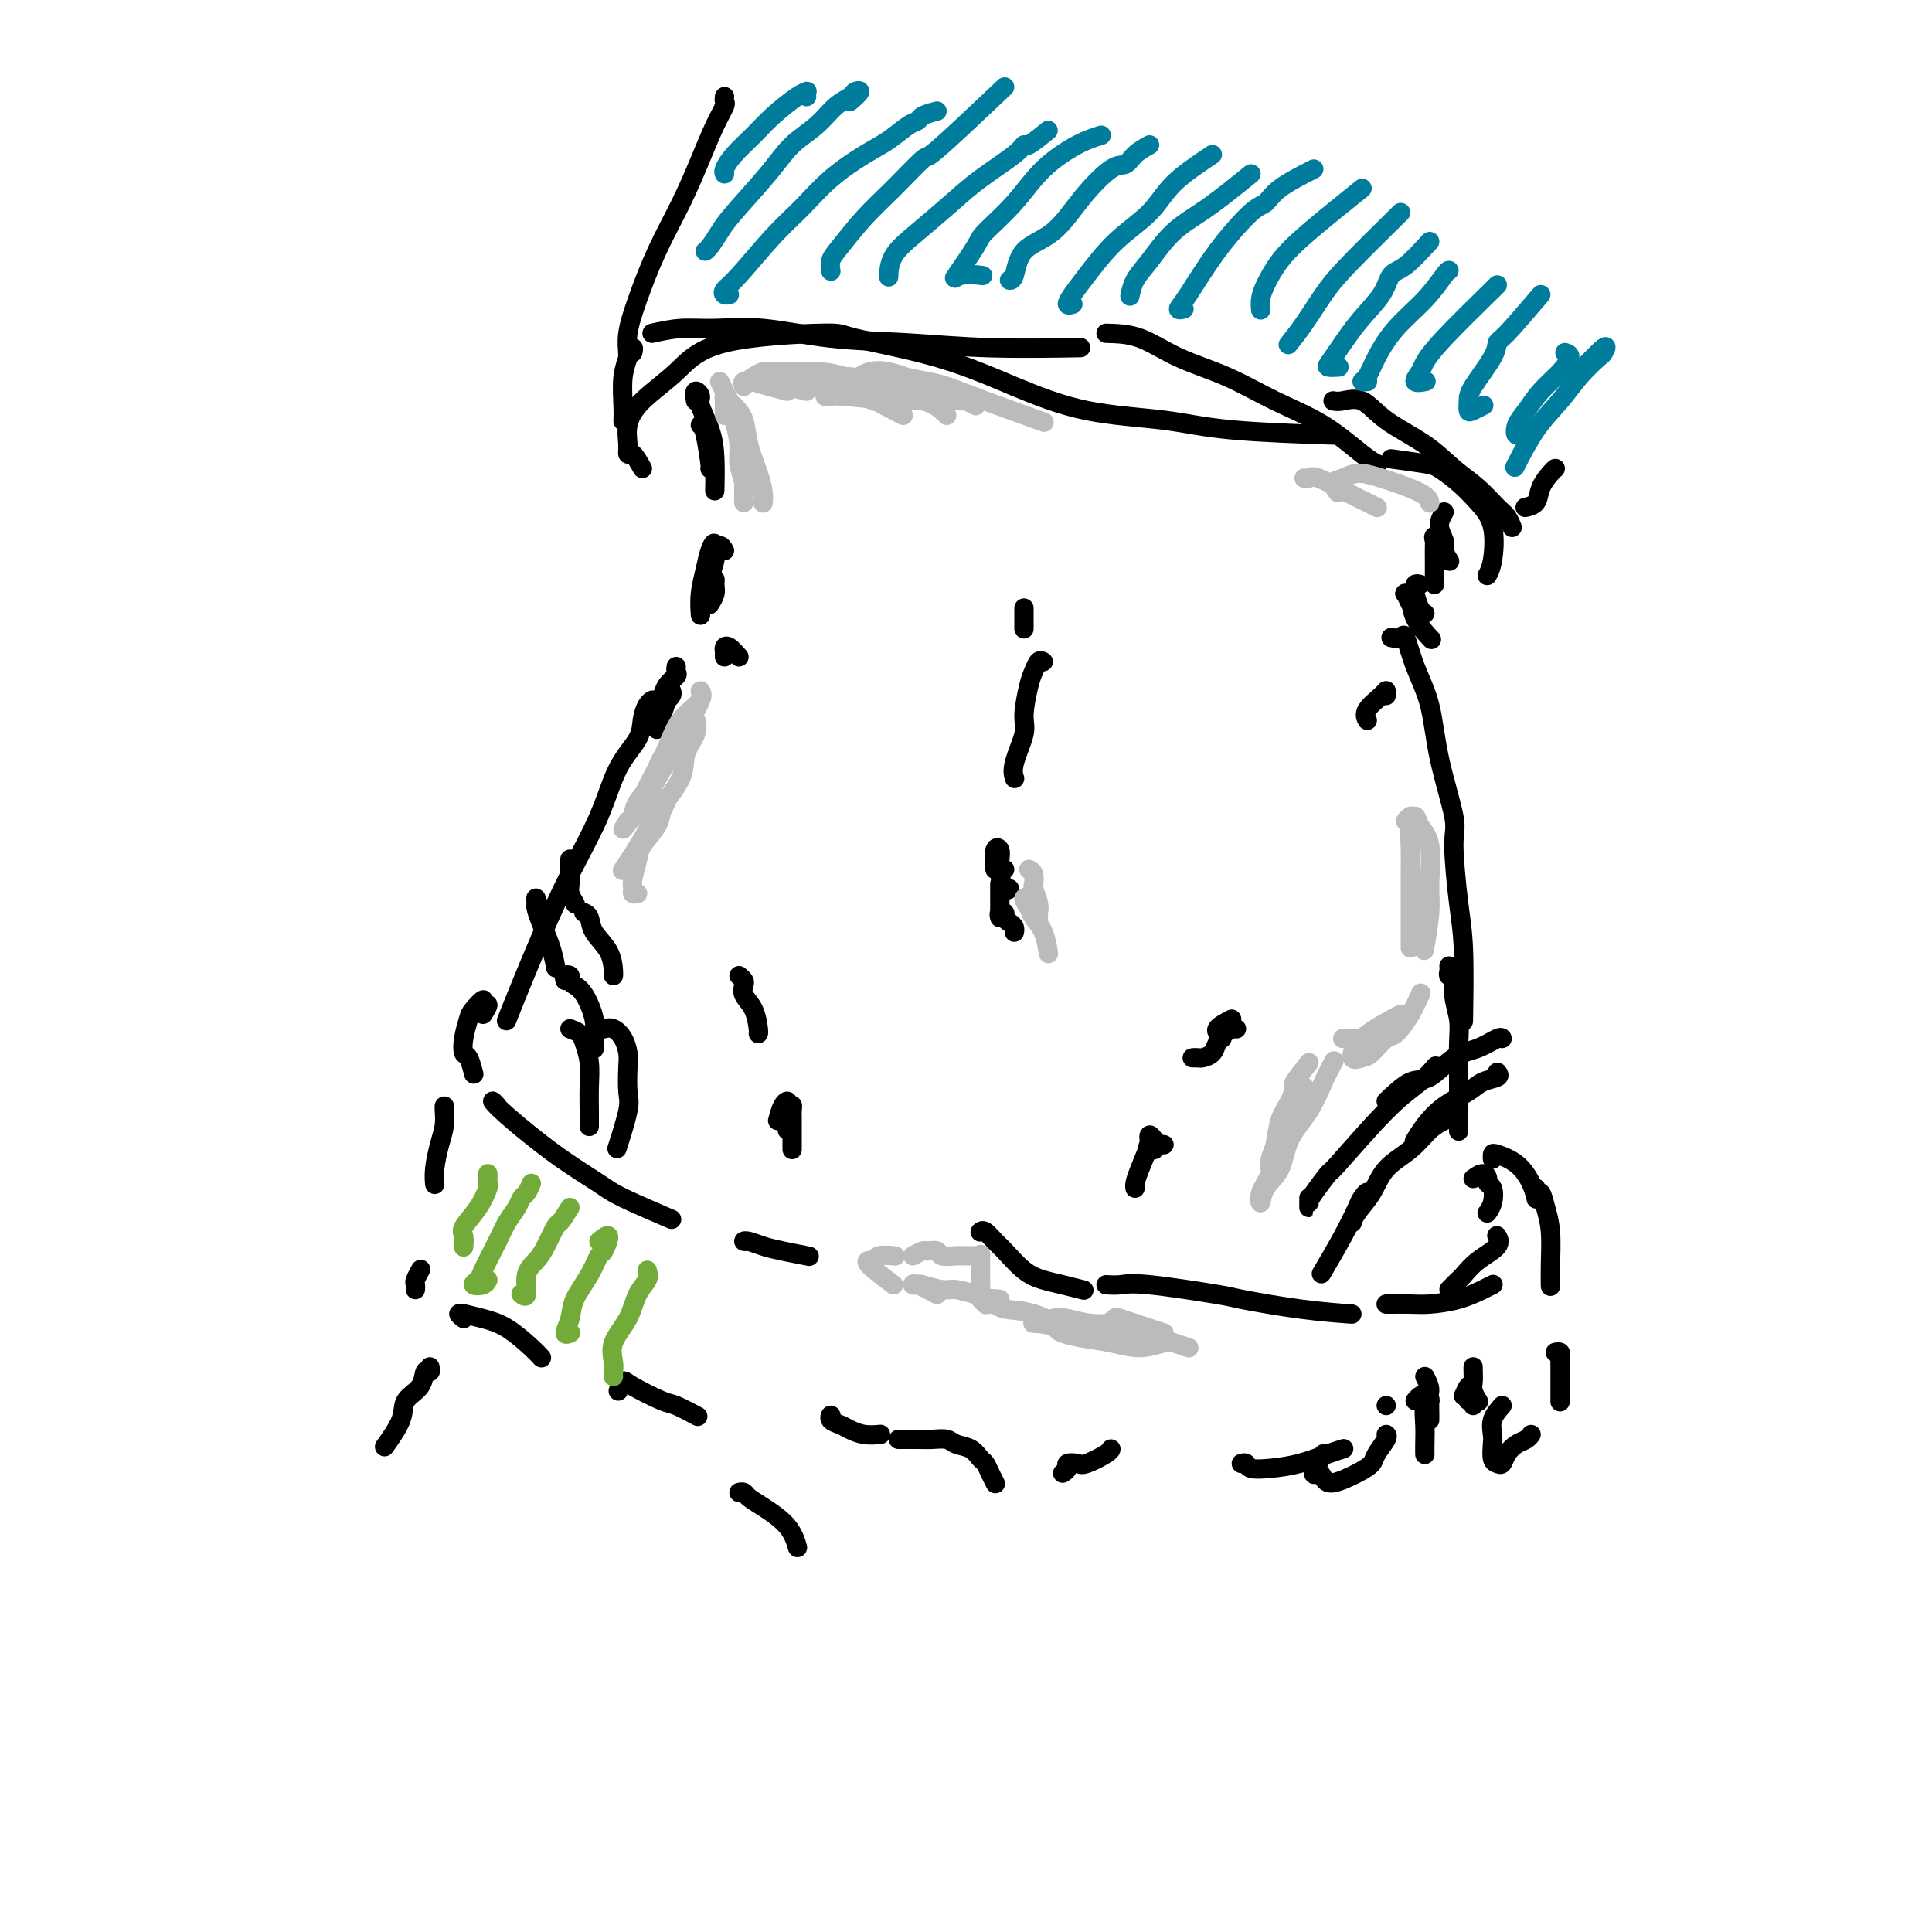 <svg viewBox='0 0 400 400' version='1.1' xmlns='http://www.w3.org/2000/svg' xmlns:xlink='http://www.w3.org/1999/xlink'><g fill='none' stroke='rgb(0,0,0)' stroke-width='4' stroke-linecap='round' stroke-linejoin='round'><path d='M133,97c-0.729,-1.304 -1.458,-2.609 -2,-3c-0.542,-0.391 -0.898,0.131 -1,0c-0.102,-0.131 0.050,-0.913 0,-2c-0.050,-1.087 -0.303,-2.477 0,-4c0.303,-1.523 1.161,-3.178 3,-5c1.839,-1.822 4.659,-3.813 7,-6c2.341,-2.187 4.202,-4.572 10,-6c5.798,-1.428 15.533,-1.900 20,-2c4.467,-0.100 3.668,0.171 7,1c3.332,0.829 10.796,2.215 17,4c6.204,1.785 11.147,3.971 16,6c4.853,2.029 9.615,3.903 15,5c5.385,1.097 11.392,1.418 16,2c4.608,0.582 7.818,1.426 14,2c6.182,0.574 15.338,0.878 19,1c3.662,0.122 1.831,0.061 0,0'/><path d='M288,95c2.714,0.375 5.428,0.750 7,1c1.572,0.250 2.002,0.374 3,1c0.998,0.626 2.565,1.755 4,3c1.435,1.245 2.738,2.607 4,4c1.262,1.393 2.483,2.817 3,5c0.517,2.183 0.332,5.126 0,7c-0.332,1.874 -0.809,2.678 -1,3c-0.191,0.322 -0.095,0.161 0,0'/><path d='M131,73c0.121,-0.527 0.243,-1.053 0,-1c-0.243,0.053 -0.850,0.687 -1,1c-0.150,0.313 0.156,0.305 0,1c-0.156,0.695 -0.774,2.094 -1,4c-0.226,1.906 -0.061,4.321 0,6c0.061,1.679 0.017,2.623 0,3c-0.017,0.377 -0.009,0.189 0,0'/><path d='M135,69c1.960,-0.437 3.921,-0.875 6,-1c2.079,-0.125 4.278,0.061 7,0c2.722,-0.061 5.969,-0.370 10,0c4.031,0.370 8.848,1.420 14,2c5.152,0.580 10.639,0.692 16,1c5.361,0.308 10.597,0.814 17,1c6.403,0.186 13.972,0.053 17,0c3.028,-0.053 1.514,-0.027 0,0'/><path d='M229,69c2.292,0.058 4.585,0.116 7,1c2.415,0.884 4.954,2.593 8,4c3.046,1.407 6.599,2.510 10,4c3.401,1.490 6.649,3.366 10,5c3.351,1.634 6.805,3.026 10,5c3.195,1.974 6.129,4.532 8,6c1.871,1.468 2.677,1.848 3,2c0.323,0.152 0.161,0.076 0,0'/><path d='M276,83c0.490,0.090 0.979,0.180 2,0c1.021,-0.180 2.572,-0.629 4,0c1.428,0.629 2.732,2.336 5,4c2.268,1.664 5.500,3.285 8,5c2.500,1.715 4.267,3.525 6,5c1.733,1.475 3.431,2.616 5,4c1.569,1.384 3.008,3.010 4,4c0.992,0.990 1.536,1.343 2,2c0.464,0.657 0.847,1.616 1,2c0.153,0.384 0.077,0.192 0,0'/><path d='M150,20c-0.043,0.389 -0.085,0.778 0,1c0.085,0.222 0.298,0.277 0,1c-0.298,0.723 -1.109,2.113 -2,4c-0.891,1.887 -1.864,4.272 -3,7c-1.136,2.728 -2.434,5.799 -4,9c-1.566,3.201 -3.400,6.532 -5,10c-1.600,3.468 -2.965,7.073 -4,10c-1.035,2.927 -1.741,5.176 -2,7c-0.259,1.824 -0.070,3.222 0,4c0.070,0.778 0.020,0.937 0,1c-0.020,0.063 -0.010,0.032 0,0'/><path d='M316,105c-0.210,0.044 -0.421,0.089 0,0c0.421,-0.089 1.472,-0.311 2,-1c0.528,-0.689 0.533,-1.844 1,-3c0.467,-1.156 1.395,-2.311 2,-3c0.605,-0.689 0.887,-0.911 1,-1c0.113,-0.089 0.056,-0.044 0,0'/><path d='M144,83c-0.127,-0.929 -0.255,-1.858 0,-2c0.255,-0.142 0.891,0.502 1,1c0.109,0.498 -0.311,0.849 0,2c0.311,1.151 1.351,3.102 2,5c0.649,1.898 0.905,3.742 1,6c0.095,2.258 0.027,4.931 0,6c-0.027,1.069 -0.014,0.535 0,0'/><path d='M145,88c0.310,0.196 0.619,0.393 1,2c0.381,1.607 0.833,4.625 1,6c0.167,1.375 0.048,1.107 0,1c-0.048,-0.107 -0.024,-0.054 0,0'/><path d='M150,114c-0.312,-0.546 -0.623,-1.091 -1,-1c-0.377,0.091 -0.819,0.820 -1,1c-0.181,0.180 -0.100,-0.189 0,0c0.100,0.189 0.219,0.935 0,2c-0.219,1.065 -0.777,2.447 -1,3c-0.223,0.553 -0.112,0.276 0,0'/><path d='M147,121c0.514,-3.405 1.027,-6.810 1,-8c-0.027,-1.190 -0.596,-0.164 -1,1c-0.404,1.164 -0.644,2.467 -1,4c-0.356,1.533 -0.826,3.297 -1,5c-0.174,1.703 -0.050,3.344 0,4c0.050,0.656 0.025,0.328 0,0'/><path d='M147,122c0.431,-0.914 0.861,-1.828 1,-2c0.139,-0.172 -0.014,0.397 0,1c0.014,0.603 0.196,1.239 0,2c-0.196,0.761 -0.770,1.646 -1,2c-0.230,0.354 -0.115,0.177 0,0'/><path d='M139,143c0.119,0.289 0.238,0.578 0,1c-0.238,0.422 -0.834,0.978 -1,1c-0.166,0.022 0.099,-0.491 0,0c-0.099,0.491 -0.563,1.987 -1,3c-0.437,1.013 -0.849,1.542 -1,2c-0.151,0.458 -0.043,0.845 0,1c0.043,0.155 0.022,0.077 0,0'/><path d='M140,138c-0.053,0.346 -0.105,0.692 0,1c0.105,0.308 0.368,0.577 0,1c-0.368,0.423 -1.368,0.998 -2,2c-0.632,1.002 -0.895,2.429 -1,3c-0.105,0.571 -0.053,0.285 0,0'/><path d='M135,145c0.084,-0.046 0.168,-0.092 0,0c-0.168,0.092 -0.587,0.322 -1,1c-0.413,0.678 -0.818,1.803 -1,3c-0.182,1.197 -0.140,2.467 -1,4c-0.860,1.533 -2.622,3.329 -4,6c-1.378,2.671 -2.373,6.215 -4,10c-1.627,3.785 -3.886,7.810 -6,12c-2.114,4.190 -4.082,8.546 -6,13c-1.918,4.454 -3.786,9.007 -5,12c-1.214,2.993 -1.776,4.427 -2,5c-0.224,0.573 -0.112,0.287 0,0'/><path d='M299,106c-0.544,0.973 -1.088,1.946 -1,3c0.088,1.054 0.807,2.190 1,3c0.193,0.810 -0.140,1.295 0,2c0.140,0.705 0.754,1.630 1,2c0.246,0.370 0.123,0.185 0,0'/><path d='M299,112c-0.845,-0.522 -1.691,-1.044 -2,-1c-0.309,0.044 -0.083,0.653 0,1c0.083,0.347 0.022,0.433 0,1c-0.022,0.567 -0.006,1.616 0,3c0.006,1.384 0.002,3.103 0,4c-0.002,0.897 -0.000,0.970 0,1c0.000,0.030 0.000,0.015 0,0'/><path d='M294,121c-0.429,-0.105 -0.857,-0.210 -1,0c-0.143,0.210 0.000,0.736 0,1c-0.000,0.264 -0.144,0.267 0,1c0.144,0.733 0.577,2.197 1,3c0.423,0.803 0.835,0.944 1,1c0.165,0.056 0.082,0.028 0,0'/><path d='M292,125c-0.394,-0.839 -0.788,-1.678 -1,-2c-0.212,-0.322 -0.242,-0.128 0,0c0.242,0.128 0.756,0.189 1,1c0.244,0.811 0.220,2.372 1,4c0.780,1.628 2.366,3.322 3,4c0.634,0.678 0.317,0.339 0,0'/><path d='M288,132c0.771,0.134 1.542,0.269 2,0c0.458,-0.269 0.604,-0.941 1,0c0.396,0.941 1.044,3.497 2,6c0.956,2.503 2.220,4.954 3,8c0.780,3.046 1.074,6.686 2,11c0.926,4.314 2.483,9.302 3,12c0.517,2.698 -0.005,3.107 0,6c0.005,2.893 0.537,8.270 1,12c0.463,3.730 0.855,5.812 1,10c0.145,4.188 0.041,10.482 0,13c-0.041,2.518 -0.021,1.259 0,0'/><path d='M300,200c0.033,0.286 0.065,0.572 0,1c-0.065,0.428 -0.228,0.999 0,1c0.228,0.001 0.846,-0.568 1,0c0.154,0.568 -0.155,2.273 0,4c0.155,1.727 0.774,3.475 1,5c0.226,1.525 0.061,2.826 0,5c-0.061,2.174 -0.016,5.222 0,8c0.016,2.778 0.004,5.286 0,7c-0.004,1.714 -0.001,2.632 0,3c0.001,0.368 0.001,0.184 0,0'/><path d='M118,178c-0.001,-0.104 -0.001,-0.208 0,0c0.001,0.208 0.004,0.729 0,1c-0.004,0.271 -0.015,0.294 0,1c0.015,0.706 0.056,2.097 0,3c-0.056,0.903 -0.207,1.320 0,2c0.207,0.680 0.774,1.623 1,2c0.226,0.377 0.113,0.189 0,0'/><path d='M121,189c-0.105,-0.047 -0.210,-0.093 0,0c0.210,0.093 0.736,0.326 1,1c0.264,0.674 0.267,1.788 1,3c0.733,1.212 2.196,2.521 3,4c0.804,1.479 0.947,3.129 1,4c0.053,0.871 0.015,0.963 0,1c-0.015,0.037 -0.008,0.018 0,0'/><path d='M125,213c0.649,-0.150 1.298,-0.300 2,0c0.702,0.300 1.458,1.052 2,2c0.542,0.948 0.870,2.094 1,3c0.130,0.906 0.063,1.571 0,3c-0.063,1.429 -0.120,3.620 0,5c0.120,1.380 0.417,1.948 0,4c-0.417,2.052 -1.548,5.586 -2,7c-0.452,1.414 -0.226,0.707 0,0'/><path d='M112,189c-0.427,-1.367 -0.854,-2.733 -1,-3c-0.146,-0.267 -0.011,0.567 0,1c0.011,0.433 -0.102,0.467 0,1c0.102,0.533 0.419,1.566 1,3c0.581,1.434 1.426,3.271 2,5c0.574,1.729 0.878,3.351 1,4c0.122,0.649 0.061,0.324 0,0'/><path d='M117,203c-0.118,-0.398 -0.236,-0.797 0,-1c0.236,-0.203 0.827,-0.211 1,0c0.173,0.211 -0.073,0.640 0,1c0.073,0.360 0.464,0.650 1,1c0.536,0.350 1.215,0.760 2,2c0.785,1.240 1.674,3.312 2,5c0.326,1.688 0.088,2.993 0,4c-0.088,1.007 -0.025,1.716 0,2c0.025,0.284 0.013,0.142 0,0'/><path d='M118,213c0.762,0.286 1.525,0.572 2,1c0.475,0.428 0.663,0.998 1,2c0.337,1.002 0.822,2.437 1,4c0.178,1.563 0.048,3.254 0,5c-0.048,1.746 -0.013,3.547 0,5c0.013,1.453 0.004,2.558 0,3c-0.004,0.442 -0.002,0.221 0,0'/><path d='M271,248c-0.001,0.286 -0.003,0.573 0,1c0.003,0.427 0.010,0.996 0,1c-0.010,0.004 -0.038,-0.557 0,-1c0.038,-0.443 0.141,-0.768 1,-2c0.859,-1.232 2.472,-3.371 3,-4c0.528,-0.629 -0.030,0.251 2,-2c2.030,-2.251 6.647,-7.634 10,-11c3.353,-3.366 5.441,-4.714 7,-6c1.559,-1.286 2.588,-2.510 3,-3c0.412,-0.490 0.206,-0.245 0,0'/><path d='M287,228c1.779,-1.687 3.559,-3.374 5,-4c1.441,-0.626 2.544,-0.192 4,-1c1.456,-0.808 3.266,-2.857 5,-4c1.734,-1.143 3.393,-1.378 5,-2c1.607,-0.622 3.164,-1.629 4,-2c0.836,-0.371 0.953,-0.106 1,0c0.047,0.106 0.023,0.053 0,0'/><path d='M310,222c0.282,0.353 0.564,0.705 0,1c-0.564,0.295 -1.973,0.531 -3,1c-1.027,0.469 -1.673,1.170 -3,2c-1.327,0.830 -3.335,1.790 -5,3c-1.665,1.210 -2.987,2.672 -4,4c-1.013,1.328 -1.718,2.522 -2,3c-0.282,0.478 -0.141,0.239 0,0'/><path d='M301,231c-0.591,0.294 -1.182,0.588 -2,1c-0.818,0.412 -1.861,0.943 -3,2c-1.139,1.057 -2.372,2.641 -4,4c-1.628,1.359 -3.652,2.494 -5,4c-1.348,1.506 -2.021,3.383 -3,5c-0.979,1.617 -2.264,2.974 -3,4c-0.736,1.026 -0.925,1.722 -1,2c-0.075,0.278 -0.038,0.139 0,0'/><path d='M281,251c0.944,-1.777 1.888,-3.554 2,-4c0.112,-0.446 -0.608,0.438 -1,1c-0.392,0.562 -0.456,0.800 -1,2c-0.544,1.200 -1.570,3.362 -3,6c-1.430,2.638 -3.266,5.754 -4,7c-0.734,1.246 -0.367,0.623 0,0'/><path d='M212,126c0.000,-0.099 0.000,-0.198 0,0c0.000,0.198 0.000,0.692 0,1c0.000,0.308 0.000,0.429 0,1c0.000,0.571 0.000,1.592 0,2c-0.000,0.408 0.000,0.204 0,0'/><path d='M216,137c-0.330,-0.179 -0.661,-0.357 -1,0c-0.339,0.357 -0.687,1.250 -1,2c-0.313,0.750 -0.592,1.357 -1,3c-0.408,1.643 -0.946,4.321 -1,6c-0.054,1.679 0.377,2.357 0,4c-0.377,1.643 -1.563,4.250 -2,6c-0.437,1.750 -0.125,2.643 0,3c0.125,0.357 0.062,0.179 0,0'/><path d='M206,180c-0.114,-1.636 -0.228,-3.272 0,-4c0.228,-0.728 0.797,-0.549 1,0c0.203,0.549 0.041,1.468 0,2c-0.041,0.532 0.041,0.679 0,1c-0.041,0.321 -0.203,0.817 0,1c0.203,0.183 0.772,0.052 1,0c0.228,-0.052 0.114,-0.026 0,0'/><path d='M207,179c-0.083,0.506 -0.167,1.012 0,2c0.167,0.988 0.583,2.458 1,3c0.417,0.542 0.833,0.155 1,0c0.167,-0.155 0.083,-0.077 0,0'/><path d='M153,136c-0.732,-0.823 -1.464,-1.646 -2,-2c-0.536,-0.354 -0.876,-0.239 -1,0c-0.124,0.239 -0.033,0.603 0,1c0.033,0.397 0.010,0.828 0,1c-0.010,0.172 -0.005,0.086 0,0'/><path d='M287,144c0.022,-0.461 0.045,-0.922 0,-1c-0.045,-0.078 -0.156,0.226 -1,1c-0.844,0.774 -2.419,2.016 -3,3c-0.581,0.984 -0.166,1.710 0,2c0.166,0.290 0.083,0.145 0,0'/><path d='M153,202c0.409,0.354 0.817,0.708 1,1c0.183,0.292 0.140,0.523 0,1c-0.140,0.477 -0.377,1.200 0,2c0.377,0.800 1.369,1.678 2,3c0.631,1.322 0.901,3.087 1,4c0.099,0.913 0.028,0.975 0,1c-0.028,0.025 -0.014,0.012 0,0'/><path d='M161,232c0.309,-1.136 0.619,-2.272 1,-3c0.381,-0.728 0.834,-1.048 1,-1c0.166,0.048 0.044,0.462 0,1c-0.044,0.538 -0.012,1.198 0,2c0.012,0.802 0.003,1.745 0,2c-0.003,0.255 -0.001,-0.179 0,0c0.001,0.179 0.000,0.971 0,1c-0.000,0.029 -0.000,-0.706 0,-1c0.000,-0.294 0.000,-0.147 0,0'/><path d='M163,233c0.423,-1.782 0.845,-3.563 1,-4c0.155,-0.437 0.041,0.471 0,1c-0.041,0.529 -0.011,0.678 0,1c0.011,0.322 0.003,0.818 0,2c-0.003,1.182 -0.001,3.049 0,4c0.001,0.951 0.000,0.986 0,1c-0.000,0.014 -0.000,0.007 0,0'/><path d='M241,237c-1.238,-0.113 -2.476,-0.226 -3,0c-0.524,0.226 -0.333,0.792 0,1c0.333,0.208 0.810,0.060 1,0c0.190,-0.060 0.095,-0.030 0,0'/><path d='M239,236c-0.409,-0.540 -0.817,-1.080 -1,-1c-0.183,0.080 -0.140,0.782 0,1c0.140,0.218 0.377,-0.046 0,1c-0.377,1.046 -1.369,3.404 -2,5c-0.631,1.596 -0.901,2.430 -1,3c-0.099,0.570 -0.028,0.877 0,1c0.028,0.123 0.014,0.061 0,0'/><path d='M248,219c-0.397,-0.001 -0.793,-0.002 -1,0c-0.207,0.002 -0.224,0.008 0,0c0.224,-0.008 0.691,-0.030 1,0c0.309,0.030 0.461,0.113 1,0c0.539,-0.113 1.464,-0.422 2,-1c0.536,-0.578 0.683,-1.425 1,-2c0.317,-0.575 0.805,-0.879 1,-1c0.195,-0.121 0.098,-0.061 0,0'/><path d='M255,211c-1.329,0.702 -2.657,1.404 -3,2c-0.343,0.596 0.300,1.088 1,1c0.700,-0.088 1.458,-0.754 2,-1c0.542,-0.246 0.869,-0.070 1,0c0.131,0.070 0.065,0.035 0,0'/><path d='M100,210c0.551,-0.889 1.101,-1.779 1,-2c-0.101,-0.221 -0.854,0.226 -1,0c-0.146,-0.226 0.314,-1.125 0,-1c-0.314,0.125 -1.402,1.274 -2,2c-0.598,0.726 -0.707,1.029 -1,2c-0.293,0.971 -0.772,2.611 -1,4c-0.228,1.389 -0.205,2.527 0,3c0.205,0.473 0.594,0.281 1,1c0.406,0.719 0.830,2.348 1,3c0.170,0.652 0.085,0.326 0,0'/><path d='M103,229c-0.526,-0.564 -1.053,-1.128 -1,-1c0.053,0.128 0.685,0.949 3,3c2.315,2.051 6.314,5.331 10,8c3.686,2.669 7.060,4.726 9,6c1.940,1.274 2.445,1.766 5,3c2.555,1.234 7.158,3.210 9,4c1.842,0.790 0.921,0.395 0,0'/><path d='M155,257c-0.467,0.024 -0.933,0.049 -1,0c-0.067,-0.049 0.267,-0.171 1,0c0.733,0.171 1.867,0.633 3,1c1.133,0.367 2.267,0.637 4,1c1.733,0.363 4.067,0.818 5,1c0.933,0.182 0.467,0.091 0,0'/><path d='M203,255c-0.062,0.052 -0.124,0.104 0,0c0.124,-0.104 0.434,-0.365 1,0c0.566,0.365 1.389,1.354 2,2c0.611,0.646 1.012,0.947 2,2c0.988,1.053 2.563,2.857 4,4c1.437,1.143 2.736,1.626 4,2c1.264,0.374 2.494,0.639 4,1c1.506,0.361 3.287,0.817 4,1c0.713,0.183 0.356,0.091 0,0'/><path d='M229,266c0.993,0.056 1.986,0.113 3,0c1.014,-0.113 2.049,-0.394 6,0c3.951,0.394 10.818,1.465 14,2c3.182,0.535 2.678,0.535 5,1c2.322,0.465 7.471,1.394 12,2c4.529,0.606 8.437,0.887 10,1c1.563,0.113 0.782,0.056 0,0'/><path d='M287,270c-0.014,-0.001 -0.028,-0.002 0,0c0.028,0.002 0.098,0.008 1,0c0.902,-0.008 2.638,-0.030 4,0c1.362,0.030 2.351,0.113 4,0c1.649,-0.113 3.957,-0.422 6,-1c2.043,-0.578 3.819,-1.425 5,-2c1.181,-0.575 1.766,-0.879 2,-1c0.234,-0.121 0.117,-0.061 0,0'/><path d='M302,265c-0.932,0.931 -1.864,1.862 -2,2c-0.136,0.138 0.525,-0.519 1,-1c0.475,-0.481 0.765,-0.788 1,-1c0.235,-0.212 0.417,-0.330 1,-1c0.583,-0.670 1.569,-1.891 3,-3c1.431,-1.109 3.308,-2.106 4,-3c0.692,-0.894 0.198,-1.684 0,-2c-0.198,-0.316 -0.099,-0.158 0,0'/><path d='M305,244c0.724,-0.508 1.449,-1.017 2,-1c0.551,0.017 0.929,0.558 1,1c0.071,0.442 -0.163,0.784 0,1c0.163,0.216 0.724,0.305 1,1c0.276,0.695 0.267,1.995 0,3c-0.267,1.005 -0.790,1.716 -1,2c-0.210,0.284 -0.105,0.142 0,0'/><path d='M309,240c-0.014,-0.388 -0.028,-0.776 0,-1c0.028,-0.224 0.099,-0.284 1,0c0.901,0.284 2.633,0.911 4,2c1.367,1.089 2.368,2.639 3,4c0.632,1.361 0.895,2.532 1,3c0.105,0.468 0.053,0.234 0,0'/><path d='M318,246c-0.091,0.486 -0.182,0.972 0,1c0.182,0.028 0.637,-0.402 1,0c0.363,0.402 0.633,1.635 1,3c0.367,1.365 0.830,2.861 1,5c0.170,2.139 0.046,4.922 0,7c-0.046,2.078 -0.013,3.451 0,4c0.013,0.549 0.007,0.275 0,0'/><path d='M92,230c0.006,-0.468 0.012,-0.936 0,-1c-0.012,-0.064 -0.042,0.278 0,1c0.042,0.722 0.155,1.826 0,3c-0.155,1.174 -0.578,2.418 -1,4c-0.422,1.582 -0.844,3.503 -1,5c-0.156,1.497 -0.044,2.571 0,3c0.044,0.429 0.022,0.215 0,0'/><path d='M87,263c-0.030,0.055 -0.061,0.109 0,0c0.061,-0.109 0.212,-0.383 0,0c-0.212,0.383 -0.789,1.422 -1,2c-0.211,0.578 -0.057,0.694 0,1c0.057,0.306 0.016,0.802 0,1c-0.016,0.198 -0.008,0.099 0,0'/><path d='M96,273c-0.560,-0.428 -1.120,-0.857 -1,-1c0.120,-0.143 0.921,-0.001 1,0c0.079,0.001 -0.564,-0.140 0,0c0.564,0.140 2.333,0.560 4,1c1.667,0.440 3.230,0.902 5,2c1.770,1.098 3.746,2.834 5,4c1.254,1.166 1.787,1.762 2,2c0.213,0.238 0.107,0.119 0,0'/><path d='M128,288c0.362,-0.871 0.725,-1.743 1,-2c0.275,-0.257 0.463,0.100 2,1c1.537,0.900 4.422,2.344 6,3c1.578,0.656 1.848,0.523 3,1c1.152,0.477 3.186,1.565 4,2c0.814,0.435 0.407,0.218 0,0'/><path d='M172,294c0.049,-0.512 0.098,-1.023 0,-1c-0.098,0.023 -0.345,0.581 0,1c0.345,0.419 1.280,0.701 2,1c0.720,0.299 1.224,0.616 2,1c0.776,0.384 1.824,0.834 3,1c1.176,0.166 2.479,0.047 3,0c0.521,-0.047 0.261,-0.024 0,0'/><path d='M187,298c-0.463,-0.001 -0.927,-0.001 -1,0c-0.073,0.001 0.244,0.004 1,0c0.756,-0.004 1.949,-0.013 3,0c1.051,0.013 1.959,0.049 3,0c1.041,-0.049 2.215,-0.183 3,0c0.785,0.183 1.180,0.681 2,1c0.820,0.319 2.066,0.457 3,1c0.934,0.543 1.557,1.491 2,2c0.443,0.509 0.706,0.580 1,1c0.294,0.420 0.618,1.190 1,2c0.382,0.810 0.824,1.660 1,2c0.176,0.340 0.088,0.170 0,0'/><path d='M220,305c0.475,-0.313 0.950,-0.626 1,-1c0.050,-0.374 -0.326,-0.808 0,-1c0.326,-0.192 1.355,-0.143 2,0c0.645,0.143 0.905,0.378 2,0c1.095,-0.378 3.026,-1.371 4,-2c0.974,-0.629 0.993,-0.894 1,-1c0.007,-0.106 0.004,-0.053 0,0'/><path d='M257,303c0.393,-0.109 0.787,-0.218 1,0c0.213,0.218 0.247,0.762 1,1c0.753,0.238 2.227,0.169 4,0c1.773,-0.169 3.846,-0.437 6,-1c2.154,-0.563 4.387,-1.421 6,-2c1.613,-0.579 2.604,-0.880 3,-1c0.396,-0.120 0.198,-0.060 0,0'/><path d='M274,301c-0.935,1.709 -1.871,3.419 -2,4c-0.129,0.581 0.547,0.034 1,0c0.453,-0.034 0.683,0.445 1,1c0.317,0.555 0.719,1.186 2,1c1.281,-0.186 3.439,-1.188 5,-2c1.561,-0.812 2.523,-1.433 3,-2c0.477,-0.567 0.468,-1.080 1,-2c0.532,-0.920 1.605,-2.248 2,-3c0.395,-0.752 0.113,-0.929 0,-1c-0.113,-0.071 -0.056,-0.035 0,0'/><path d='M287,291c0.000,0.000 0.000,0.000 0,0c0.000,0.000 0.000,0.000 0,0c0.000,0.000 0.000,0.000 0,0'/><path d='M293,290c0.340,-0.386 0.679,-0.773 1,-1c0.321,-0.227 0.622,-0.296 1,0c0.378,0.296 0.833,0.955 1,1c0.167,0.045 0.045,-0.524 0,0c-0.045,0.524 -0.012,2.141 0,3c0.012,0.859 0.003,0.960 0,1c-0.003,0.040 -0.002,0.020 0,0'/><path d='M295,285c0.536,1.021 1.072,2.043 1,3c-0.072,0.957 -0.751,1.850 -1,3c-0.249,1.150 -0.067,2.556 0,4c0.067,1.444 0.018,2.927 0,4c-0.018,1.073 -0.005,1.735 0,2c0.005,0.265 0.003,0.132 0,0'/><path d='M303,289c0.425,-0.937 0.850,-1.874 1,-2c0.150,-0.126 0.026,0.558 0,1c-0.026,0.442 0.045,0.640 0,1c-0.045,0.360 -0.208,0.880 0,1c0.208,0.120 0.787,-0.160 1,0c0.213,0.160 0.061,0.760 0,1c-0.061,0.240 -0.030,0.120 0,0'/><path d='M305,284c0.002,-0.487 0.004,-0.974 0,-1c-0.004,-0.026 -0.015,0.410 0,1c0.015,0.590 0.056,1.333 0,2c-0.056,0.667 -0.207,1.256 0,2c0.207,0.744 0.774,1.641 1,2c0.226,0.359 0.113,0.179 0,0'/><path d='M311,291c-0.844,0.966 -1.687,1.933 -2,3c-0.313,1.067 -0.095,2.235 0,3c0.095,0.765 0.066,1.127 0,2c-0.066,0.873 -0.170,2.255 0,3c0.170,0.745 0.612,0.852 1,1c0.388,0.148 0.720,0.337 1,0c0.280,-0.337 0.506,-1.201 1,-2c0.494,-0.799 1.256,-1.534 2,-2c0.744,-0.466 1.469,-0.664 2,-1c0.531,-0.336 0.866,-0.810 1,-1c0.134,-0.190 0.067,-0.095 0,0'/><path d='M322,280c0.423,-0.079 0.845,-0.157 1,0c0.155,0.157 0.041,0.550 0,1c-0.041,0.450 -0.011,0.956 0,2c0.011,1.044 0.003,2.627 0,4c-0.003,1.373 -0.001,2.535 0,3c0.001,0.465 0.000,0.232 0,0'/><path d='M89,283c0.107,0.495 0.214,0.990 0,1c-0.214,0.010 -0.748,-0.466 -1,0c-0.252,0.466 -0.222,1.873 -1,3c-0.778,1.127 -2.363,1.972 -3,3c-0.637,1.028 -0.325,2.238 -1,4c-0.675,1.762 -2.336,4.075 -3,5c-0.664,0.925 -0.332,0.463 0,0'/><path d='M153,309c0.364,-0.076 0.728,-0.153 1,0c0.272,0.153 0.451,0.535 1,1c0.549,0.465 1.467,1.011 3,2c1.533,0.989 3.682,2.420 5,4c1.318,1.580 1.805,3.309 2,4c0.195,0.691 0.097,0.346 0,0'/><path d='M207,184c0.000,-0.540 0.000,-1.080 0,-1c0.000,0.080 0.000,0.781 0,1c0.000,0.219 0.000,-0.043 0,0c-0.000,0.043 0.000,0.390 0,1c-0.000,0.610 0.000,1.483 0,2c-0.000,0.517 0.000,0.678 0,1c0.000,0.322 0.000,0.806 0,1c0.000,0.194 0.000,0.097 0,0'/><path d='M207,190c-0.119,-0.399 -0.238,-0.798 0,-1c0.238,-0.202 0.834,-0.208 1,0c0.166,0.208 -0.099,0.630 0,1c0.099,0.370 0.563,0.687 1,1c0.437,0.313 0.849,0.623 1,1c0.151,0.377 0.043,0.822 0,1c-0.043,0.178 -0.022,0.089 0,0'/></g>
<g fill='none' stroke='rgb(186,187,187)' stroke-width='4' stroke-linecap='round' stroke-linejoin='round'><path d='M149,79c0.362,0.739 0.724,1.478 1,2c0.276,0.522 0.466,0.826 1,2c0.534,1.174 1.411,3.218 2,5c0.589,1.782 0.890,3.301 1,5c0.110,1.699 0.030,3.579 0,5c-0.030,1.421 -0.008,2.383 0,3c0.008,0.617 0.002,0.891 0,1c-0.002,0.109 -0.001,0.055 0,0'/><path d='M150,86c-0.007,-1.128 -0.013,-2.257 0,-3c0.013,-0.743 0.046,-1.101 0,-1c-0.046,0.101 -0.171,0.662 0,1c0.171,0.338 0.638,0.453 1,1c0.362,0.547 0.619,1.526 1,3c0.381,1.474 0.887,3.444 1,5c0.113,1.556 -0.166,2.698 0,4c0.166,1.302 0.776,2.766 1,4c0.224,1.234 0.060,2.240 0,3c-0.060,0.760 -0.016,1.276 0,1c0.016,-0.276 0.004,-1.344 0,-2c-0.004,-0.656 -0.001,-0.902 0,-1c0.001,-0.098 0.001,-0.049 0,0'/><path d='M152,84c0.785,0.856 1.569,1.711 2,3c0.431,1.289 0.508,3.011 1,5c0.492,1.989 1.400,4.244 2,6c0.600,1.756 0.892,3.011 1,4c0.108,0.989 0.031,1.711 0,2c-0.031,0.289 -0.015,0.144 0,0'/><path d='M154,80c-0.159,-0.429 -0.318,-0.858 0,-1c0.318,-0.142 1.113,0.003 2,0c0.887,-0.003 1.867,-0.155 4,0c2.133,0.155 5.420,0.616 8,1c2.580,0.384 4.455,0.691 6,1c1.545,0.309 2.762,0.622 4,1c1.238,0.378 2.497,0.822 3,1c0.503,0.178 0.252,0.089 0,0'/><path d='M163,81c-2.916,-0.763 -5.832,-1.526 -7,-2c-1.168,-0.474 -0.589,-0.659 0,-1c0.589,-0.341 1.187,-0.838 2,-1c0.813,-0.162 1.840,0.012 4,0c2.160,-0.012 5.455,-0.211 8,0c2.545,0.211 4.342,0.831 5,1c0.658,0.169 0.176,-0.112 1,0c0.824,0.112 2.953,0.618 4,1c1.047,0.382 1.013,0.641 1,1c-0.013,0.359 -0.004,0.817 0,1c0.004,0.183 0.002,0.092 0,0'/><path d='M167,81c-3.267,-0.867 -6.534,-1.735 -8,-2c-1.466,-0.265 -1.132,0.072 -1,0c0.132,-0.072 0.061,-0.552 0,-1c-0.061,-0.448 -0.111,-0.864 0,-1c0.111,-0.136 0.384,0.009 1,0c0.616,-0.009 1.575,-0.171 3,0c1.425,0.171 3.316,0.677 5,1c1.684,0.323 3.163,0.465 5,1c1.837,0.535 4.034,1.464 6,2c1.966,0.536 3.702,0.680 5,1c1.298,0.320 2.157,0.817 3,1c0.843,0.183 1.669,0.052 2,0c0.331,-0.052 0.165,-0.026 0,0'/><path d='M185,83c-4.326,-0.420 -8.652,-0.840 -11,-1c-2.348,-0.160 -2.719,-0.059 -3,0c-0.281,0.059 -0.471,0.075 1,0c1.471,-0.075 4.604,-0.241 7,0c2.396,0.241 4.054,0.888 6,1c1.946,0.112 4.182,-0.310 6,0c1.818,0.310 3.220,1.353 4,2c0.780,0.647 0.937,0.899 1,1c0.063,0.101 0.031,0.050 0,0'/><path d='M187,86c-3.671,-1.910 -7.341,-3.820 -9,-5c-1.659,-1.180 -1.305,-1.631 -1,-2c0.305,-0.369 0.562,-0.657 1,-1c0.438,-0.343 1.059,-0.740 2,-1c0.941,-0.260 2.203,-0.381 4,0c1.797,0.381 4.128,1.265 6,2c1.872,0.735 3.285,1.321 5,2c1.715,0.679 3.731,1.452 5,2c1.269,0.548 1.791,0.871 2,1c0.209,0.129 0.104,0.065 0,0'/><path d='M198,83c-4.965,-1.719 -9.931,-3.438 -12,-4c-2.069,-0.562 -1.242,0.033 -1,0c0.242,-0.033 -0.102,-0.695 0,-1c0.102,-0.305 0.649,-0.253 2,0c1.351,0.253 3.506,0.706 5,1c1.494,0.294 2.328,0.429 4,1c1.672,0.571 4.181,1.577 8,3c3.819,1.423 8.948,3.264 11,4c2.052,0.736 1.026,0.368 0,0'/><path d='M132,185c-0.430,0.081 -0.861,0.161 -1,0c-0.139,-0.161 0.012,-0.564 0,-1c-0.012,-0.436 -0.187,-0.907 0,-2c0.187,-1.093 0.734,-2.809 1,-4c0.266,-1.191 0.249,-1.856 1,-3c0.751,-1.144 2.269,-2.768 3,-4c0.731,-1.232 0.673,-2.074 1,-3c0.327,-0.926 1.038,-1.938 1,-2c-0.038,-0.062 -0.825,0.825 -1,1c-0.175,0.175 0.261,-0.362 0,0c-0.261,0.362 -1.218,1.623 -2,3c-0.782,1.377 -1.388,2.868 -2,4c-0.612,1.132 -1.231,1.904 -2,3c-0.769,1.096 -1.689,2.517 -2,3c-0.311,0.483 -0.013,0.028 0,0c0.013,-0.028 -0.259,0.370 0,0c0.259,-0.370 1.048,-1.509 2,-3c0.952,-1.491 2.066,-3.336 3,-5c0.934,-1.664 1.687,-3.147 3,-5c1.313,-1.853 3.186,-4.074 4,-6c0.814,-1.926 0.568,-3.555 1,-5c0.432,-1.445 1.542,-2.706 2,-4c0.458,-1.294 0.265,-2.622 0,-3c-0.265,-0.378 -0.603,0.194 -1,1c-0.397,0.806 -0.852,1.844 -2,3c-1.148,1.156 -2.990,2.428 -4,4c-1.010,1.572 -1.188,3.442 -2,5c-0.812,1.558 -2.257,2.804 -3,4c-0.743,1.196 -0.784,2.342 -1,3c-0.216,0.658 -0.608,0.829 -1,1'/><path d='M130,170c-2.145,3.318 -0.506,1.112 1,-1c1.506,-2.112 2.881,-4.130 4,-6c1.119,-1.870 1.984,-3.592 3,-5c1.016,-1.408 2.185,-2.502 3,-4c0.815,-1.498 1.278,-3.400 2,-5c0.722,-1.600 1.705,-2.898 2,-4c0.295,-1.102 -0.099,-2.007 0,-2c0.099,0.007 0.689,0.925 0,2c-0.689,1.075 -2.658,2.306 -4,4c-1.342,1.694 -2.059,3.852 -3,6c-0.941,2.148 -2.108,4.287 -3,6c-0.892,1.713 -1.509,3.000 -2,4c-0.491,1.000 -0.854,1.714 -1,2c-0.146,0.286 -0.073,0.143 0,0'/><path d='M271,220c-1.284,1.645 -2.567,3.291 -3,4c-0.433,0.709 -0.015,0.482 0,1c0.015,0.518 -0.374,1.780 -1,3c-0.626,1.220 -1.488,2.399 -2,4c-0.512,1.601 -0.675,3.623 -1,5c-0.325,1.377 -0.812,2.109 -1,3c-0.188,0.891 -0.076,1.943 0,2c0.076,0.057 0.117,-0.879 0,-1c-0.117,-0.121 -0.392,0.575 0,0c0.392,-0.575 1.450,-2.421 2,-4c0.550,-1.579 0.593,-2.890 1,-4c0.407,-1.110 1.180,-2.018 2,-3c0.820,-0.982 1.687,-2.040 2,-3c0.313,-0.960 0.071,-1.824 0,-2c-0.071,-0.176 0.028,0.336 0,1c-0.028,0.664 -0.183,1.479 -1,3c-0.817,1.521 -2.296,3.748 -3,5c-0.704,1.252 -0.632,1.528 -1,3c-0.368,1.472 -1.174,4.139 -2,6c-0.826,1.861 -1.671,2.915 -2,4c-0.329,1.085 -0.142,2.200 0,2c0.142,-0.200 0.240,-1.715 1,-3c0.760,-1.285 2.183,-2.341 3,-4c0.817,-1.659 1.028,-3.920 2,-6c0.972,-2.080 2.704,-3.980 4,-6c1.296,-2.020 2.157,-4.159 3,-6c0.843,-1.841 1.670,-3.383 2,-4c0.330,-0.617 0.165,-0.308 0,0'/><path d='M278,215c0.389,0.004 0.778,0.008 1,0c0.222,-0.008 0.276,-0.029 1,0c0.724,0.029 2.117,0.109 3,0c0.883,-0.109 1.256,-0.408 2,-1c0.744,-0.592 1.859,-1.478 3,-2c1.141,-0.522 2.307,-0.679 3,-1c0.693,-0.321 0.912,-0.806 1,-1c0.088,-0.194 0.044,-0.097 0,0'/><path d='M290,210c-3.105,1.662 -6.209,3.324 -8,5c-1.791,1.676 -2.268,3.366 -2,4c0.268,0.634 1.283,0.211 2,0c0.717,-0.211 1.138,-0.211 2,-1c0.862,-0.789 2.165,-2.366 3,-3c0.835,-0.634 1.203,-0.325 2,-1c0.797,-0.675 2.022,-2.336 3,-4c0.978,-1.664 1.708,-3.333 2,-4c0.292,-0.667 0.146,-0.334 0,0'/><path d='M292,172c0.144,-0.878 0.287,-1.757 0,-2c-0.287,-0.243 -1.005,0.148 -1,0c0.005,-0.148 0.733,-0.835 1,-1c0.267,-0.165 0.071,0.193 0,1c-0.071,0.807 -0.019,2.062 0,4c0.019,1.938 0.005,4.560 0,6c-0.005,1.440 -0.001,1.698 0,3c0.001,1.302 0.000,3.649 0,6c-0.000,2.351 -0.000,4.708 0,6c0.000,1.292 0.000,1.519 0,1c-0.000,-0.519 -0.001,-1.784 0,-3c0.001,-1.216 0.004,-2.384 0,-4c-0.004,-1.616 -0.013,-3.682 0,-6c0.013,-2.318 0.050,-4.890 0,-7c-0.050,-2.110 -0.185,-3.759 0,-5c0.185,-1.241 0.692,-2.076 1,-2c0.308,0.076 0.419,1.062 1,2c0.581,0.938 1.634,1.829 2,4c0.366,2.171 0.047,5.623 0,8c-0.047,2.377 0.180,3.678 0,6c-0.180,2.322 -0.766,5.663 -1,7c-0.234,1.337 -0.117,0.668 0,0'/><path d='M213,180c0.415,0.205 0.829,0.411 1,1c0.171,0.589 0.098,1.563 0,2c-0.098,0.437 -0.222,0.338 0,1c0.222,0.662 0.792,2.085 1,3c0.208,0.915 0.056,1.323 0,2c-0.056,0.677 -0.016,1.622 0,2c0.016,0.378 0.008,0.189 0,0'/><path d='M214,186c-0.942,-0.182 -1.885,-0.363 -2,0c-0.115,0.363 0.596,1.271 1,2c0.404,0.729 0.500,1.278 1,2c0.500,0.722 1.404,1.618 2,3c0.596,1.382 0.885,3.252 1,4c0.115,0.748 0.058,0.374 0,0'/><path d='M270,99c0.350,0.077 0.700,0.154 1,0c0.300,-0.154 0.550,-0.538 2,0c1.450,0.538 4.100,2.000 6,3c1.900,1.000 3.050,1.538 4,2c0.950,0.462 1.700,0.846 2,1c0.300,0.154 0.150,0.077 0,0'/><path d='M277,102c-0.583,-0.765 -1.165,-1.530 -1,-2c0.165,-0.470 1.078,-0.644 2,-1c0.922,-0.356 1.855,-0.894 3,-1c1.145,-0.106 2.503,0.219 5,1c2.497,0.781 6.134,2.018 8,3c1.866,0.982 1.962,1.709 2,2c0.038,0.291 0.019,0.145 0,0'/><path d='M194,268c-1.548,-0.843 -3.095,-1.686 -4,-2c-0.905,-0.314 -1.167,-0.099 -1,0c0.167,0.099 0.763,0.083 1,0c0.237,-0.083 0.116,-0.232 1,0c0.884,0.232 2.773,0.847 4,1c1.227,0.153 1.793,-0.155 3,0c1.207,0.155 3.056,0.772 4,1c0.944,0.228 0.984,0.065 1,0c0.016,-0.065 0.008,-0.033 0,0'/><path d='M185,266c-2.085,-1.569 -4.169,-3.138 -5,-4c-0.831,-0.862 -0.408,-1.015 0,-1c0.408,0.015 0.800,0.200 1,0c0.200,-0.200 0.208,-0.785 1,-1c0.792,-0.215 2.369,-0.062 3,0c0.631,0.062 0.315,0.031 0,0'/><path d='M189,260c0.790,-0.431 1.580,-0.862 2,-1c0.420,-0.138 0.468,0.016 1,0c0.532,-0.016 1.546,-0.201 2,0c0.454,0.201 0.346,0.786 1,1c0.654,0.214 2.070,0.055 3,0c0.930,-0.055 1.374,-0.005 2,0c0.626,0.005 1.436,-0.036 2,0c0.564,0.036 0.884,0.150 1,0c0.116,-0.150 0.030,-0.563 0,0c-0.030,0.563 -0.004,2.102 0,3c0.004,0.898 -0.013,1.155 0,2c0.013,0.845 0.055,2.278 0,3c-0.055,0.722 -0.207,0.733 0,1c0.207,0.267 0.773,0.791 1,1c0.227,0.209 0.113,0.105 0,0'/><path d='M207,269c-1.357,-0.121 -2.715,-0.242 -3,0c-0.285,0.242 0.502,0.846 1,1c0.498,0.154 0.709,-0.141 1,0c0.291,0.141 0.664,0.717 2,1c1.336,0.283 3.637,0.272 6,1c2.363,0.728 4.790,2.196 7,3c2.210,0.804 4.203,0.944 5,1c0.797,0.056 0.399,0.028 0,0'/><path d='M227,276c-4.997,-0.873 -9.995,-1.747 -12,-2c-2.005,-0.253 -1.019,0.114 0,0c1.019,-0.114 2.070,-0.710 3,-1c0.930,-0.290 1.738,-0.274 3,0c1.262,0.274 2.977,0.805 5,1c2.023,0.195 4.352,0.052 6,0c1.648,-0.052 2.614,-0.015 3,0c0.386,0.015 0.193,0.007 0,0'/><path d='M236,275c-4.466,-0.429 -8.933,-0.858 -11,-1c-2.067,-0.142 -1.735,0.004 -2,0c-0.265,-0.004 -1.129,-0.156 -2,0c-0.871,0.156 -1.750,0.621 -2,1c-0.250,0.379 0.129,0.672 1,1c0.871,0.328 2.233,0.690 4,1c1.767,0.310 3.937,0.566 6,1c2.063,0.434 4.017,1.044 6,1c1.983,-0.044 3.995,-0.743 5,-1c1.005,-0.257 1.001,-0.074 1,0c-0.001,0.074 -0.001,0.037 0,0'/><path d='M241,276c-3.742,-1.255 -7.485,-2.510 -9,-3c-1.515,-0.490 -0.803,-0.216 -1,0c-0.197,0.216 -1.303,0.373 -1,1c0.303,0.627 2.015,1.723 3,2c0.985,0.277 1.243,-0.266 3,0c1.757,0.266 5.011,1.341 7,2c1.989,0.659 2.711,0.903 3,1c0.289,0.097 0.144,0.049 0,0'/></g>
<g fill='none' stroke='rgb(0,124,156)' stroke-width='4' stroke-linecap='round' stroke-linejoin='round'><path d='M167,20c-0.027,-0.418 -0.053,-0.836 0,-1c0.053,-0.164 0.187,-0.074 0,0c-0.187,0.074 -0.695,0.131 -2,1c-1.305,0.869 -3.407,2.548 -5,4c-1.593,1.452 -2.675,2.676 -4,4c-1.325,1.324 -2.891,2.747 -4,4c-1.109,1.253 -1.760,2.337 -2,3c-0.240,0.663 -0.069,0.904 0,1c0.069,0.096 0.034,0.048 0,0'/><path d='M176,21c0.946,-0.824 1.893,-1.648 2,-2c0.107,-0.352 -0.624,-0.231 -1,0c-0.376,0.231 -0.397,0.571 -1,1c-0.603,0.429 -1.789,0.947 -3,2c-1.211,1.053 -2.446,2.641 -4,4c-1.554,1.359 -3.428,2.490 -5,4c-1.572,1.510 -2.842,3.399 -5,6c-2.158,2.601 -5.205,5.912 -7,8c-1.795,2.088 -2.337,2.951 -3,4c-0.663,1.049 -1.448,2.282 -2,3c-0.552,0.718 -0.872,0.919 -1,1c-0.128,0.081 -0.064,0.040 0,0'/><path d='M194,23c-1.190,0.320 -2.381,0.639 -3,1c-0.619,0.361 -0.667,0.762 -1,1c-0.333,0.238 -0.951,0.313 -2,1c-1.049,0.687 -2.528,1.985 -4,3c-1.472,1.015 -2.936,1.746 -5,3c-2.064,1.254 -4.728,3.032 -7,5c-2.272,1.968 -4.151,4.125 -6,6c-1.849,1.875 -3.669,3.469 -6,6c-2.331,2.531 -5.174,5.999 -7,8c-1.826,2.001 -2.634,2.536 -3,3c-0.366,0.464 -0.291,0.856 0,1c0.291,0.144 0.797,0.041 1,0c0.203,-0.041 0.101,-0.021 0,0'/><path d='M208,18c-5.720,5.413 -11.441,10.826 -14,13c-2.559,2.174 -1.957,1.110 -3,2c-1.043,0.890 -3.729,3.735 -6,6c-2.271,2.265 -4.125,3.952 -6,6c-1.875,2.048 -3.770,4.458 -5,6c-1.230,1.542 -1.794,2.218 -2,3c-0.206,0.782 -0.056,1.672 0,2c0.056,0.328 0.016,0.094 0,0c-0.016,-0.094 -0.008,-0.047 0,0'/><path d='M217,27c-1.591,1.296 -3.182,2.592 -4,3c-0.818,0.408 -0.864,-0.072 -1,0c-0.136,0.072 -0.362,0.696 -2,2c-1.638,1.304 -4.688,3.289 -7,5c-2.312,1.711 -3.888,3.148 -6,5c-2.112,1.852 -4.762,4.118 -7,6c-2.238,1.882 -4.064,3.381 -5,5c-0.936,1.619 -0.983,3.359 -1,4c-0.017,0.641 -0.005,0.183 0,0c0.005,-0.183 0.002,-0.092 0,0'/><path d='M228,28c-1.456,0.446 -2.912,0.891 -5,2c-2.088,1.109 -4.809,2.880 -7,5c-2.191,2.120 -3.851,4.589 -6,7c-2.149,2.411 -4.785,4.765 -6,6c-1.215,1.235 -1.008,1.350 -2,3c-0.992,1.650 -3.183,4.834 -4,6c-0.817,1.166 -0.258,0.314 1,0c1.258,-0.314 3.217,-0.090 4,0c0.783,0.090 0.392,0.045 0,0'/><path d='M238,30c-1.094,0.614 -2.187,1.228 -3,2c-0.813,0.772 -1.345,1.702 -2,2c-0.655,0.298 -1.432,-0.036 -3,1c-1.568,1.036 -3.926,3.440 -6,6c-2.074,2.560 -3.862,5.274 -6,7c-2.138,1.726 -4.625,2.463 -6,4c-1.375,1.537 -1.640,3.875 -2,5c-0.360,1.125 -0.817,1.036 -1,1c-0.183,-0.036 -0.091,-0.018 0,0'/><path d='M251,32c-2.984,1.989 -5.969,3.978 -8,6c-2.031,2.022 -3.109,4.076 -5,6c-1.891,1.924 -4.594,3.717 -7,6c-2.406,2.283 -4.515,5.057 -6,7c-1.485,1.943 -2.347,3.057 -3,4c-0.653,0.943 -1.099,1.715 -1,2c0.099,0.285 0.743,0.081 1,0c0.257,-0.081 0.129,-0.041 0,0'/><path d='M259,36c-3.141,2.548 -6.281,5.097 -9,7c-2.719,1.903 -5.016,3.162 -7,5c-1.984,1.838 -3.656,4.256 -5,6c-1.344,1.744 -2.362,2.816 -3,4c-0.638,1.184 -0.897,2.481 -1,3c-0.103,0.519 -0.052,0.259 0,0'/><path d='M272,35c-2.665,1.364 -5.329,2.729 -7,4c-1.671,1.271 -2.347,2.450 -3,3c-0.653,0.550 -1.281,0.473 -3,2c-1.719,1.527 -4.527,4.658 -7,8c-2.473,3.342 -4.611,6.896 -6,9c-1.389,2.104 -2.028,2.759 -2,3c0.028,0.241 0.722,0.069 1,0c0.278,-0.069 0.139,-0.034 0,0'/><path d='M282,39c-4.053,3.256 -8.105,6.512 -11,9c-2.895,2.488 -4.632,4.208 -6,6c-1.368,1.792 -2.367,3.656 -3,5c-0.633,1.344 -0.901,2.170 -1,3c-0.099,0.830 -0.028,1.666 0,2c0.028,0.334 0.014,0.167 0,0'/><path d='M290,44c-4.180,4.120 -8.360,8.239 -11,11c-2.640,2.761 -3.738,4.163 -5,6c-1.262,1.837 -2.686,4.110 -4,6c-1.314,1.890 -2.518,3.397 -3,4c-0.482,0.603 -0.241,0.301 0,0'/><path d='M296,50c-1.804,1.973 -3.607,3.947 -5,5c-1.393,1.053 -2.375,1.186 -3,2c-0.625,0.814 -0.892,2.309 -2,4c-1.108,1.691 -3.057,3.577 -5,6c-1.943,2.423 -3.882,5.381 -5,7c-1.118,1.619 -1.416,1.897 -1,2c0.416,0.103 1.548,0.029 2,0c0.452,-0.029 0.226,-0.015 0,0'/><path d='M300,56c-0.123,-0.002 -0.246,-0.004 -1,1c-0.754,1.004 -2.140,3.015 -4,5c-1.860,1.985 -4.193,3.943 -6,6c-1.807,2.057 -3.086,4.211 -4,6c-0.914,1.789 -1.461,3.211 -2,4c-0.539,0.789 -1.068,0.943 -1,1c0.068,0.057 0.734,0.016 1,0c0.266,-0.016 0.133,-0.008 0,0'/><path d='M310,59c-4.214,4.127 -8.428,8.255 -11,11c-2.572,2.745 -3.501,4.109 -4,5c-0.499,0.891 -0.567,1.311 -1,2c-0.433,0.689 -1.232,1.647 -1,2c0.232,0.353 1.495,0.101 2,0c0.505,-0.101 0.253,-0.050 0,0'/><path d='M319,61c-2.732,3.202 -5.464,6.405 -7,8c-1.536,1.595 -1.876,1.583 -2,2c-0.124,0.417 -0.031,1.261 -1,3c-0.969,1.739 -2.998,4.371 -4,6c-1.002,1.629 -0.976,2.254 -1,3c-0.024,0.746 -0.099,1.612 0,2c0.099,0.388 0.373,0.297 1,0c0.627,-0.297 1.608,-0.799 2,-1c0.392,-0.201 0.196,-0.100 0,0'/><path d='M324,73c0.548,0.177 1.096,0.354 1,1c-0.096,0.646 -0.836,1.762 -2,3c-1.164,1.238 -2.753,2.597 -4,4c-1.247,1.403 -2.152,2.848 -3,4c-0.848,1.152 -1.640,2.010 -2,3c-0.360,0.990 -0.289,2.113 0,2c0.289,-0.113 0.797,-1.461 1,-2c0.203,-0.539 0.102,-0.270 0,0'/><path d='M326,78c2.532,-2.643 5.063,-5.286 6,-6c0.937,-0.714 0.278,0.500 0,1c-0.278,0.500 -0.177,0.286 -1,1c-0.823,0.714 -2.571,2.357 -4,4c-1.429,1.643 -2.538,3.286 -4,5c-1.462,1.714 -3.278,3.500 -5,6c-1.722,2.500 -3.349,5.714 -4,7c-0.651,1.286 -0.325,0.643 0,0'/></g>
<g fill='none' stroke='rgb(115,171,58)' stroke-width='4' stroke-linecap='round' stroke-linejoin='round'><path d='M101,243c0.010,0.315 0.019,0.630 0,1c-0.019,0.370 -0.068,0.794 0,1c0.068,0.206 0.253,0.192 0,1c-0.253,0.808 -0.943,2.438 -2,4c-1.057,1.562 -2.479,3.058 -3,4c-0.521,0.942 -0.140,1.331 0,2c0.140,0.669 0.040,1.620 0,2c-0.040,0.380 -0.020,0.190 0,0'/><path d='M110,245c-0.326,0.774 -0.652,1.548 -1,2c-0.348,0.452 -0.717,0.583 -1,1c-0.283,0.417 -0.481,1.120 -1,2c-0.519,0.880 -1.360,1.938 -2,3c-0.640,1.062 -1.079,2.128 -2,4c-0.921,1.872 -2.324,4.550 -3,6c-0.676,1.450 -0.626,1.670 -1,2c-0.374,0.330 -1.172,0.769 -1,1c0.172,0.231 1.316,0.255 2,0c0.684,-0.255 0.910,-0.787 1,-1c0.090,-0.213 0.045,-0.106 0,0'/><path d='M118,250c-0.781,1.256 -1.562,2.512 -2,3c-0.438,0.488 -0.533,0.209 -1,1c-0.467,0.791 -1.306,2.653 -2,4c-0.694,1.347 -1.244,2.179 -2,3c-0.756,0.821 -1.718,1.633 -2,3c-0.282,1.367 0.116,3.291 0,4c-0.116,0.709 -0.748,0.203 -1,0c-0.252,-0.203 -0.126,-0.101 0,0'/><path d='M124,257c0.938,-0.756 1.877,-1.511 2,-1c0.123,0.511 -0.568,2.289 -1,3c-0.432,0.711 -0.604,0.356 -1,1c-0.396,0.644 -1.017,2.288 -2,4c-0.983,1.712 -2.330,3.492 -3,5c-0.670,1.508 -0.663,2.744 -1,4c-0.337,1.256 -1.018,2.533 -1,3c0.018,0.467 0.736,0.126 1,0c0.264,-0.126 0.076,-0.036 0,0c-0.076,0.036 -0.038,0.018 0,0'/><path d='M134,263c0.190,0.624 0.380,1.249 0,2c-0.380,0.751 -1.331,1.630 -2,3c-0.669,1.370 -1.055,3.232 -2,5c-0.945,1.768 -2.449,3.440 -3,5c-0.551,1.560 -0.148,3.006 0,4c0.148,0.994 0.040,1.537 0,2c-0.040,0.463 -0.011,0.847 0,1c0.011,0.153 0.006,0.077 0,0'/></g>
</svg>